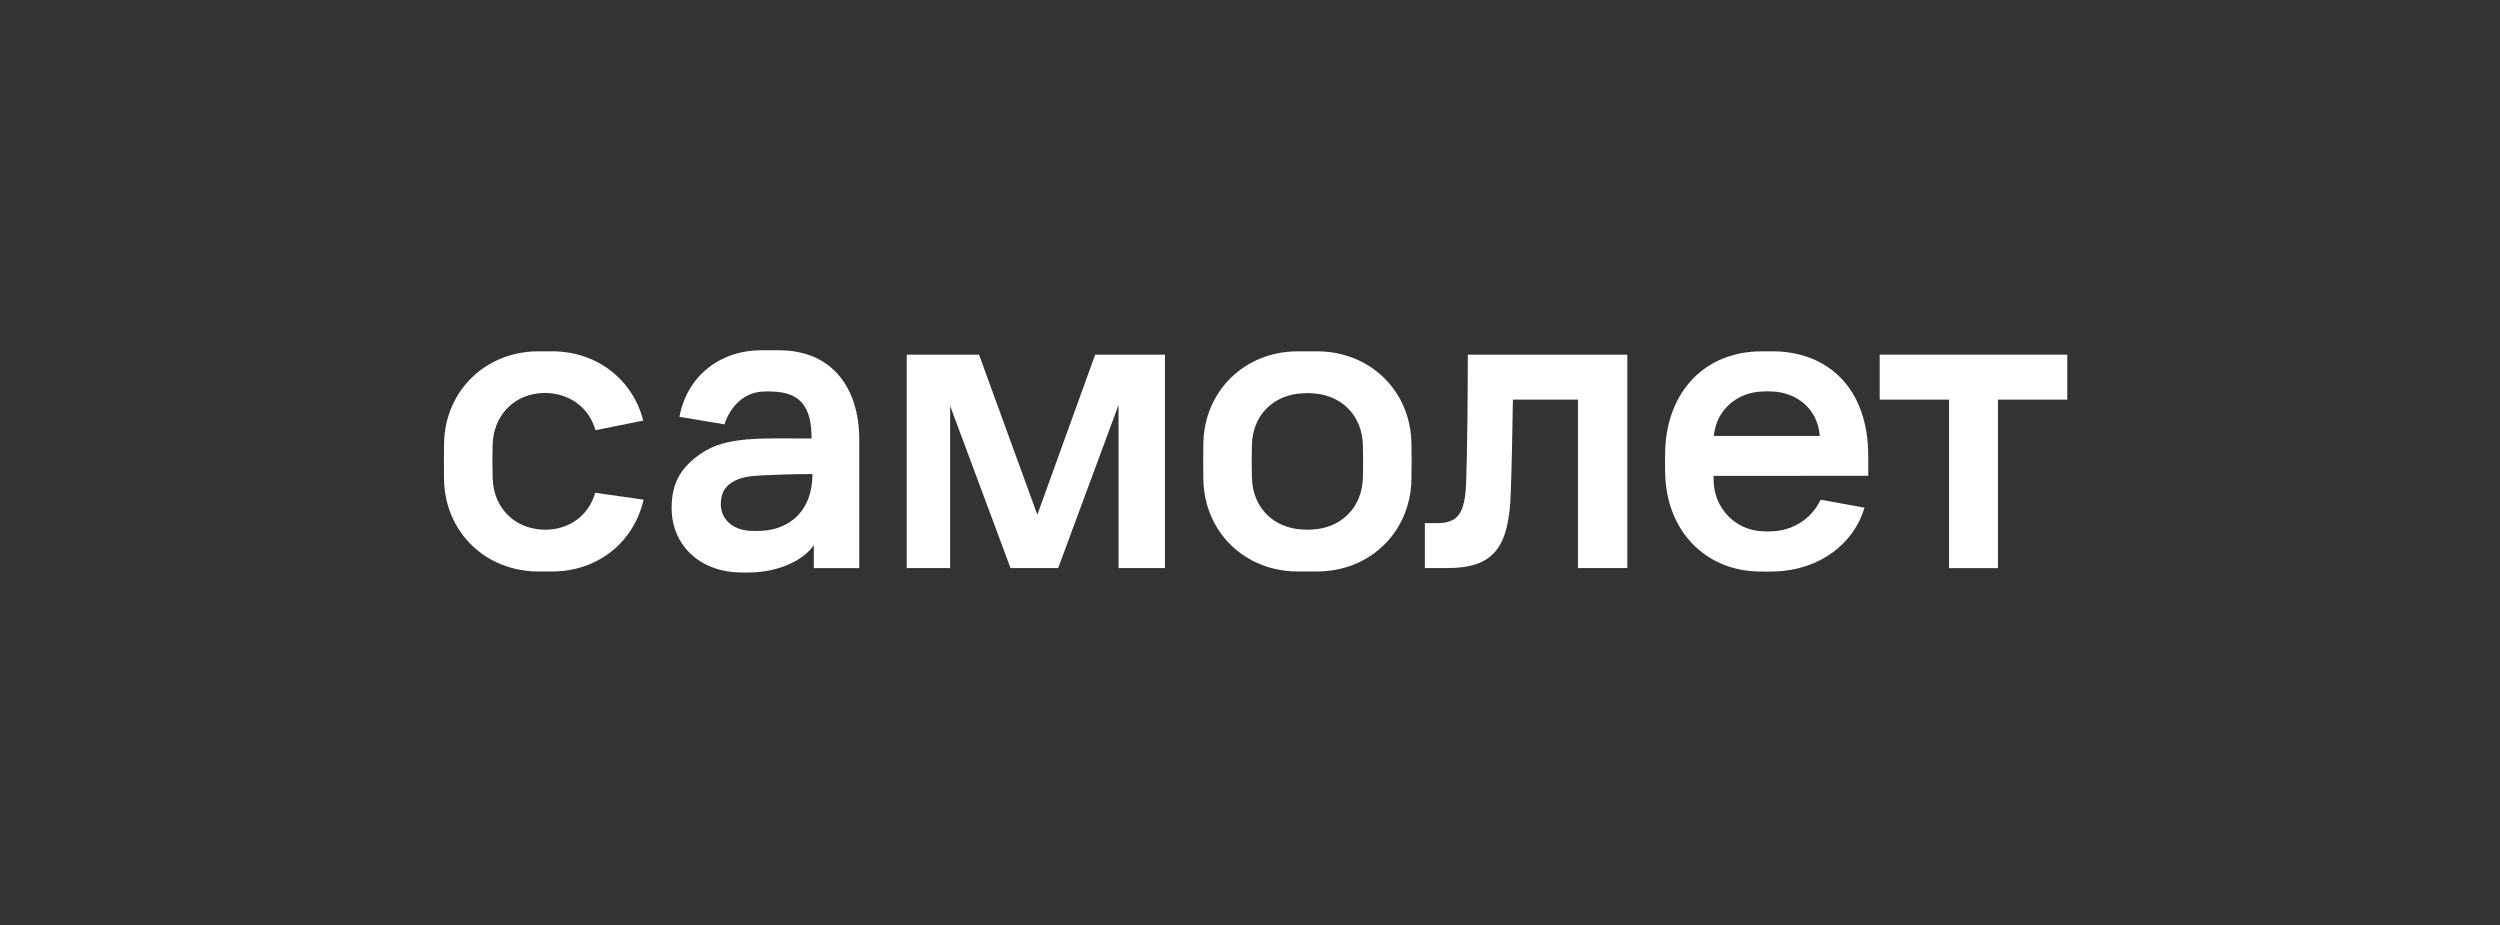 <svg width="200" height="74" viewBox="0 0 200 74" fill="none" xmlns="http://www.w3.org/2000/svg">
<rect x="0" y="0" width="200" height="74" fill="#333333" stroke="none"/>
<g clip-path="url(#clip0_4948_14594)">
<path d="M72.539 28.372H78.323L82.986 41.177L87.614 28.372H93.195V45.446H89.485V32.393L84.654 45.444H80.842L76.009 32.465V45.446H72.539V28.372Z" fill="white"/>
<path d="M117.425 28.372H130.187V45.446H126.235V31.97H121.033C120.998 34.369 120.931 37.58 120.863 39.379C120.727 43.858 119.461 45.446 115.758 45.446H113.988V41.849H114.975C116.642 41.849 117.187 41.072 117.29 38.637C117.392 36.027 117.425 30.842 117.425 28.372Z" fill="white"/>
<path d="M150.375 28.372H165.382V31.97H159.835V45.45H155.922V31.97H150.375V28.372Z" fill="white"/>
<path d="M62.324 28.022H60.91C57.515 28.022 54.944 30.162 54.354 33.346L57.959 33.946C58.452 32.429 59.586 31.395 61.019 31.326C61.29 31.306 61.563 31.306 61.834 31.326C63.966 31.405 64.928 32.465 64.928 35.08C60.89 35.08 58.129 34.882 56.099 36.27C54.442 37.403 53.73 38.66 53.73 40.646C53.73 43.522 55.889 45.8 59.371 45.8H59.851C62.311 45.8 64.297 44.808 65.106 43.609V45.449H68.74V35.157C68.743 31.187 66.692 28.022 62.324 28.022ZM60.105 42.469C58.559 42.422 57.664 41.495 57.664 40.323C57.664 39.351 58.086 38.869 58.645 38.539C59.23 38.184 59.99 38.063 61.172 38.019C62.307 37.977 63.23 37.925 64.996 37.925C64.996 40.833 63.228 42.303 61.031 42.459C60.723 42.48 60.413 42.483 60.105 42.469Z" fill="white"/>
<path d="M149.459 38.064V36.465C149.459 30.957 146.12 28.106 141.81 28.106H140.968C136.327 28.106 133.367 31.385 133.215 36.014C133.194 36.691 133.194 36.974 133.215 37.9C133.324 42.505 136.438 45.605 140.598 45.718C141.363 45.74 141.263 45.739 141.981 45.718C145.604 45.613 148.346 43.445 149.154 40.613L145.651 39.977C144.795 41.753 143.162 42.434 141.854 42.501C141.559 42.521 141.263 42.521 140.968 42.501C138.92 42.414 137.087 40.75 137.087 38.335V38.07L149.459 38.064ZM140.899 31.324C141.224 31.302 141.549 31.302 141.874 31.324C143.594 31.414 145.405 32.573 145.58 34.875H137.106C137.303 32.82 138.896 31.437 140.899 31.323V31.324Z" fill="white"/>
<path d="M112.913 35.402C112.825 31.271 109.611 28.106 105.362 28.106H103.822C99.573 28.106 96.359 31.278 96.27 35.425C96.249 36.577 96.249 37.248 96.27 38.399C96.359 42.554 99.573 45.718 103.822 45.718H105.362C109.611 45.718 112.825 42.554 112.913 38.399C112.936 37.248 112.936 36.555 112.913 35.402ZM109.032 38.188C108.986 40.601 107.293 42.238 105.015 42.358C104.734 42.382 104.451 42.382 104.169 42.358C101.868 42.238 100.198 40.601 100.152 38.188C100.129 37.185 100.129 36.615 100.152 35.612C100.198 33.224 101.868 31.586 104.169 31.467C104.451 31.442 104.734 31.442 105.015 31.467C107.293 31.586 108.986 33.224 109.032 35.636C109.055 36.639 109.055 37.185 109.032 38.188Z" fill="white"/>
<path d="M47.617 39.422C47.158 41.008 45.93 42.092 44.281 42.329C43.839 42.392 43.391 42.392 42.95 42.329C40.897 42.032 39.453 40.436 39.41 38.193C39.386 37.19 39.386 36.621 39.41 35.618C39.453 33.354 40.97 31.7 43.06 31.468C43.399 31.431 43.741 31.429 44.08 31.462C45.836 31.659 47.158 32.753 47.636 34.415L51.46 33.649C50.637 30.411 47.803 28.106 44.178 28.106H43.081C38.832 28.106 35.617 31.271 35.525 35.425C35.507 36.577 35.507 37.248 35.525 38.399C35.613 42.554 38.828 45.718 43.077 45.718H44.175C47.872 45.718 50.73 43.326 51.486 39.972L47.617 39.422Z" fill="white"/>
</g>
<defs>
<clipPath id="clip0_4948_14594">
<rect width="131" height="20" fill="white" transform="translate(34.5 27)"/>
</clipPath>
</defs>
</svg>
